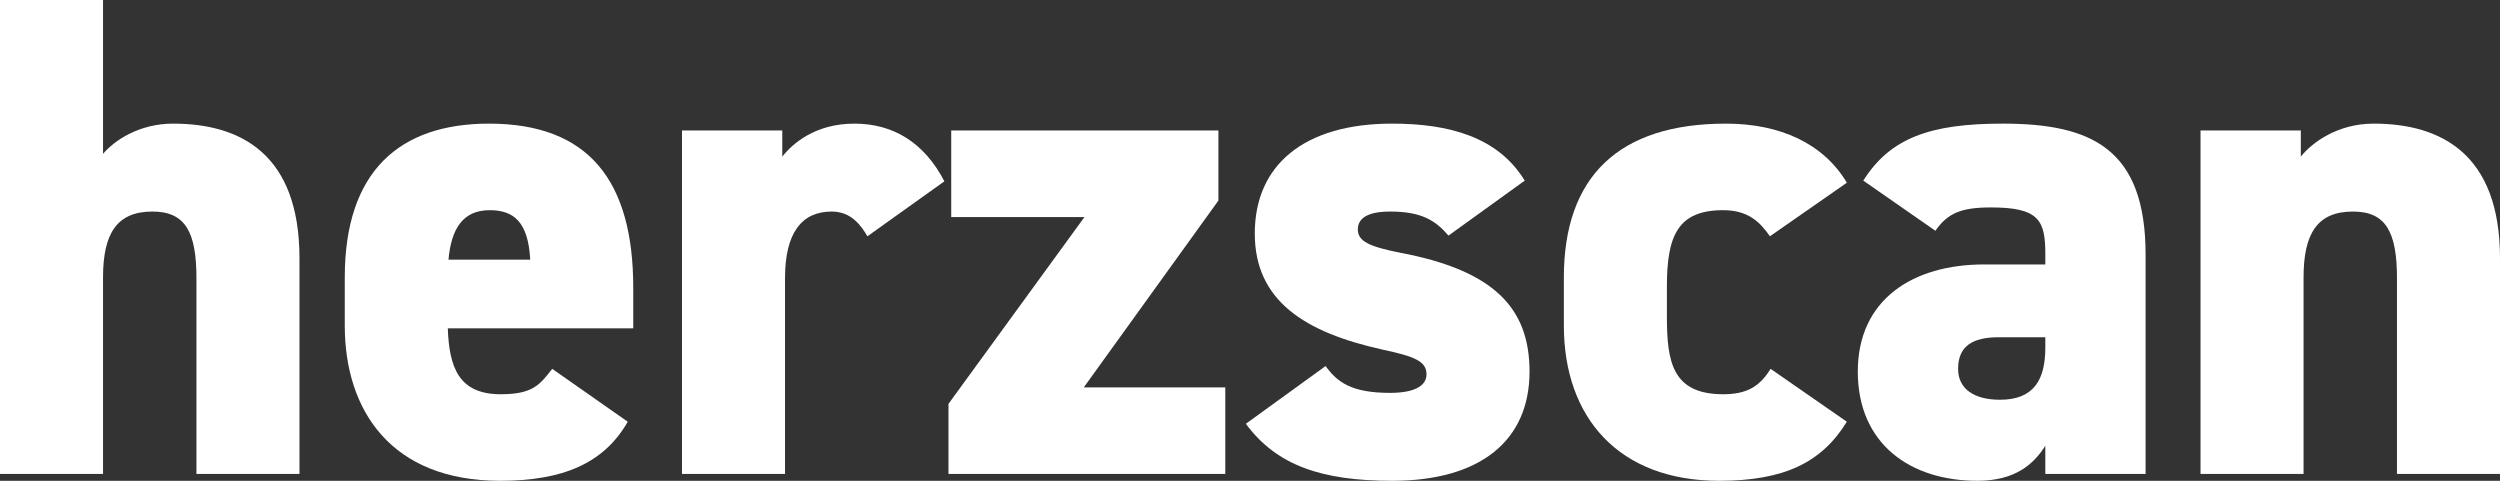 <?xml version="1.0" encoding="utf-8"?>
<!-- Generator: Adobe Illustrator 16.0.4, SVG Export Plug-In . SVG Version: 6.00 Build 0)  -->
<!DOCTYPE svg PUBLIC "-//W3C//DTD SVG 1.1//EN" "http://www.w3.org/Graphics/SVG/1.1/DTD/svg11.dtd">
<svg version="1.1" id="Ebene_1" xmlns="http://www.w3.org/2000/svg" xmlns:xlink="http://www.w3.org/1999/xlink" x="0px" y="0px"
	 width="796.3px" height="153.146px" viewBox="0 0 796.3 153.146" enable-background="new 0 0 796.3 153.146" xml:space="preserve">
<rect x="0" y="0" width="796.3" height="153.146" fill="#333333" stroke="none"/>
<g>
	<defs>
		<rect id="SVGID_1_" y="-389.436" width="796.299" height="542.58"/>
	</defs>
	<clipPath id="SVGID_2_">
		<use xlink:href="#SVGID_1_"  overflow="visible"/>
	</clipPath>
	<path clip-path="url(#SVGID_2_)" fill="#FFFFFF" d="M641.703-189.688c0.433-9.617,0.657-23.18,0.657-40.686v-20.997
		c0-17.934-0.225-31.502-0.657-40.686c-0.879-16.622-2.626-28.435-5.251-35.44c-5.25-13.554-14.661-22.966-28.215-28.216
		c-7.006-2.625-18.815-4.367-35.437-5.25c-9.63-0.429-23.193-0.657-40.686-0.657h-21.001c-17.501,0-31.07,0.228-40.688,0.657
		c-16.188,0.883-28.002,2.625-35.435,5.25c-13.568,5.25-22.971,14.662-28.222,28.216c-2.625,7.005-4.375,18.818-5.25,35.44
		c-0.438,9.626-0.652,23.194-0.652,40.686v20.997c0,17.506,0.215,31.069,0.652,40.686c0.875,16.193,2.625,28.006,5.25,35.44
		c5.684,13.563,15.096,22.966,28.222,28.217c7.433,2.625,19.247,4.379,35.435,5.25c9.617,0.442,23.187,0.656,40.688,0.656h21.001
		c17.93,0,31.498-0.214,40.686-0.656c16.621-0.871,28.431-2.625,35.437-5.25c13.554-5.679,22.965-15.095,28.215-28.217
		C639.077-161.682,640.824-173.495,641.703-189.688 M668.612-240.87c0,28.439-0.328,48.885-0.986,61.355
		c-0.656,12.47-2.524,23.298-5.578,32.482c-3.937,10.943-9.958,20.459-18.048,28.549c-8.098,8.09-17.615,14.11-28.545,18.044
		c-9.188,3.058-20.017,4.922-32.486,5.578c-12.466,0.656-32.924,0.985-61.354,0.985c-28.444,0-48.891-0.329-61.359-0.985
		c-12.47-0.656-23.295-2.734-32.482-6.234c-10.943-3.505-20.454-9.298-28.545-17.388c-8.103-8.09-14.109-17.606-18.048-28.549
		c-3.067-9.184-4.922-20.012-5.579-32.482c-0.656-12.47-0.984-32.916-0.984-61.355c0-28.435,0.328-48.89,0.984-61.359
		c0.657-12.47,2.512-23.299,5.579-32.482c3.938-10.935,9.945-20.447,18.048-28.55c8.091-8.09,17.602-14.106,28.545-18.043
		c9.188-3.059,20.013-4.923,32.482-5.579c12.469-0.656,32.915-0.984,61.359-0.984c28.431,0,48.889,0.328,61.354,0.984
		c12.47,0.656,23.299,2.52,32.486,5.579c10.93,3.937,20.447,9.953,28.545,18.043c8.09,8.103,14.111,17.615,18.048,28.55
		c3.054,9.183,5.023,20.126,5.907,32.81C668.384-289.65,668.612-269.305,668.612-240.87 M612.83-332.086
		c-3.508-3.501-7.661-5.251-12.469-5.251c-4.818,0-8.97,1.75-12.471,5.251c-3.504,3.504-5.25,7.656-5.25,12.465
		c0,4.821,1.746,8.974,5.25,12.469c3.501,3.509,7.652,5.251,12.471,5.251c4.808,0,8.859-1.742,12.141-5.251
		c3.282-3.495,5.137-7.648,5.578-12.469C618.08-324.43,616.326-328.583,612.83-332.086 M556.394-206.091
		c9.616-9.617,14.438-21.216,14.438-34.779c0-13.559-4.822-25.154-14.438-34.784c-9.631-9.617-21.225-14.434-34.779-14.434
		c-13.568,0-25.163,4.817-34.78,14.434c-9.63,9.63-14.438,21.225-14.438,34.784c0,13.563,4.809,25.162,14.438,34.779
		c9.617,9.626,21.212,14.434,34.78,14.434C535.169-191.657,546.763-196.465,556.394-206.091 M559.347-306.167
		c11.586,6.786,20.773,15.974,27.561,27.56c6.776,11.599,10.172,24.178,10.172,37.737c0,13.563-3.396,26.147-10.172,37.732
		c-6.787,11.595-15.975,20.783-27.561,27.56c-11.6,6.791-24.178,10.173-37.732,10.173c-13.568,0-26.147-3.382-37.733-10.173
		c-11.598-6.777-20.787-15.965-27.563-27.56c-6.786-11.585-10.169-24.169-10.169-37.732c0-13.559,3.383-26.138,10.169-37.737
		c6.776-11.586,15.966-20.774,27.563-27.56c11.586-6.777,24.165-10.173,37.733-10.173
		C535.169-316.34,547.747-312.944,559.347-306.167"/>
	<path clip-path="url(#SVGID_2_)" fill="#FFFFFF" d="M0,0h32.817v49.005c3.501-4.158,11.376-9.627,22.316-9.627
		c21.439,0,40.254,9.627,40.254,42.882v68.697H62.57V88.604c0-14.655-3.499-21.223-14.002-21.223
		c-11.376,0-15.751,7.003-15.751,21.005v62.57H0V0z"/>
	<path clip-path="url(#SVGID_2_)" fill="#FFFFFF" d="M199.954,134.331c-7.659,13.346-20.785,18.813-40.694,18.813
		c-34.566,0-49.444-22.316-49.444-49.444V88.387c0-33.913,17.503-49.009,45.945-49.009c31.721,0,45.943,18.159,45.943,52.29v12.908
		h-59.071c0.438,12.472,3.502,21,16.845,21c10.285,0,12.473-3.059,16.41-8.092L199.954,134.331z M142.854,82.699h26.034
		c-0.656-12.036-5.251-15.754-12.908-15.754C147.446,66.945,143.728,72.851,142.854,82.699"/>
	<path clip-path="url(#SVGID_2_)" fill="#FFFFFF" d="M276.298,75.261c-1.97-3.281-5.031-7.879-11.376-7.879
		c-9.409,0-14.878,6.567-14.878,21.223v62.353h-32.817V41.565h31.943v8.315c3.282-4.158,10.501-10.503,22.971-10.503
		s22.316,6.127,28.659,18.377L276.298,75.261z"/>
	<polygon clip-path="url(#SVGID_2_)" fill="#FFFFFF" points="345.427,69.134 302.984,69.134 302.984,41.565 388.088,41.565 
		388.088,63.882 345.207,123.389 390.276,123.389 390.276,150.957 302.108,150.957 302.108,128.641 	"/>
	<path clip-path="url(#SVGID_2_)" fill="#FFFFFF" d="M461.372,75.043c-4.157-4.814-8.532-7.661-18.597-7.661
		c-4.593,0-10.282,0.876-10.282,5.691c0,3.717,3.501,5.469,13.566,7.438c29.971,5.688,41.129,17.719,41.129,37.849
		c0,21.876-15.534,34.785-43.754,34.785c-22.318,0-36.757-4.812-46.602-18.16l25.377-18.377c3.721,5.033,8.096,8.532,20.565,8.532
		c7.221,0,11.596-1.97,11.596-5.905c0-4.157-3.719-5.69-14.002-7.879c-24.722-5.469-40.692-15.531-40.692-36.972
		c0-21.877,15.754-35.007,43.758-35.007c17.938,0,33.689,4.157,42.222,18.159L461.372,75.043z"/>
	<path clip-path="url(#SVGID_2_)" fill="#FFFFFF" d="M588.259,134.331c-8.095,13.126-20.129,18.813-40.694,18.813
		c-31.94,0-49.444-20.128-49.444-49.444V88.387c0-32.16,17.504-49.009,51.632-49.009c17.283,0,31.068,6.345,38.507,18.817
		l-24.505,17.065c-3.062-4.375-6.783-8.315-14.878-8.315c-14.437,0-17.938,8.098-17.938,24.287v9.622
		c0,14.441,1.749,24.722,17.938,24.722c7.44,0,11.597-2.405,15.096-8.092L588.259,134.331z"/>
	<path clip-path="url(#SVGID_2_)" fill="#FFFFFF" d="M632.005,84.229h19.471v-3.282c0-10.72-1.97-14.877-17.283-14.877
		c-9.407,0-13.782,1.751-17.721,7.438l-22.973-15.972c8.533-13.562,21.223-18.159,44.414-18.159c28.44,0,45.504,8.097,45.504,41.787
		v69.792h-31.941v-8.969c-3.719,5.905-9.626,11.156-21.658,11.156c-21.44,0-38.068-11.814-38.068-34.784
		C591.749,95.386,609.253,84.229,632.005,84.229 M651.476,107.422h-14.877c-8.312,0-12.908,2.841-12.908,10.063
		c0,6.344,5.033,9.843,13.347,9.843c10.939,0,14.438-6.562,14.438-16.625V107.422z"/>
	<path clip-path="url(#SVGID_2_)" fill="#FFFFFF" d="M700.912,41.565h31.943v8.315c3.499-4.376,11.594-10.503,23.189-10.503
		c21.439,0,40.255,9.627,40.255,42.882v68.698h-32.817V88.604c0-14.655-3.5-21.223-14.002-21.223
		c-11.376,0-15.752,7.003-15.752,21.005v62.571h-32.816V41.565z"/>
</g>
<g>
	<defs>
		<rect id="SVGID_3_" x="2.867" y="-389.436" width="295.775" height="293.959"/>
	</defs>
	<clipPath id="SVGID_4_">
		<use xlink:href="#SVGID_3_"  overflow="visible"/>
	</clipPath>
	<path clip-path="url(#SVGID_4_)" fill="#FFFFFF" d="M298.64-241.576c0-81.678-66.216-147.894-147.895-147.894
		c-81.682,0-147.894,66.216-147.894,147.894c0,73.82,54.084,135.004,124.784,146.096v-103.345H90.086v-42.751h37.549v-32.583
		c0-37.067,22.083-57.54,55.864-57.54c16.18,0,33.104,2.888,33.104,2.888v36.399h-18.648c-18.372,0-24.104,11.397-24.104,23.092
		v27.744h41.019l-6.554,42.751h-34.465v103.345C244.557-106.571,298.64-167.755,298.64-241.576"/>
</g>
</svg>
